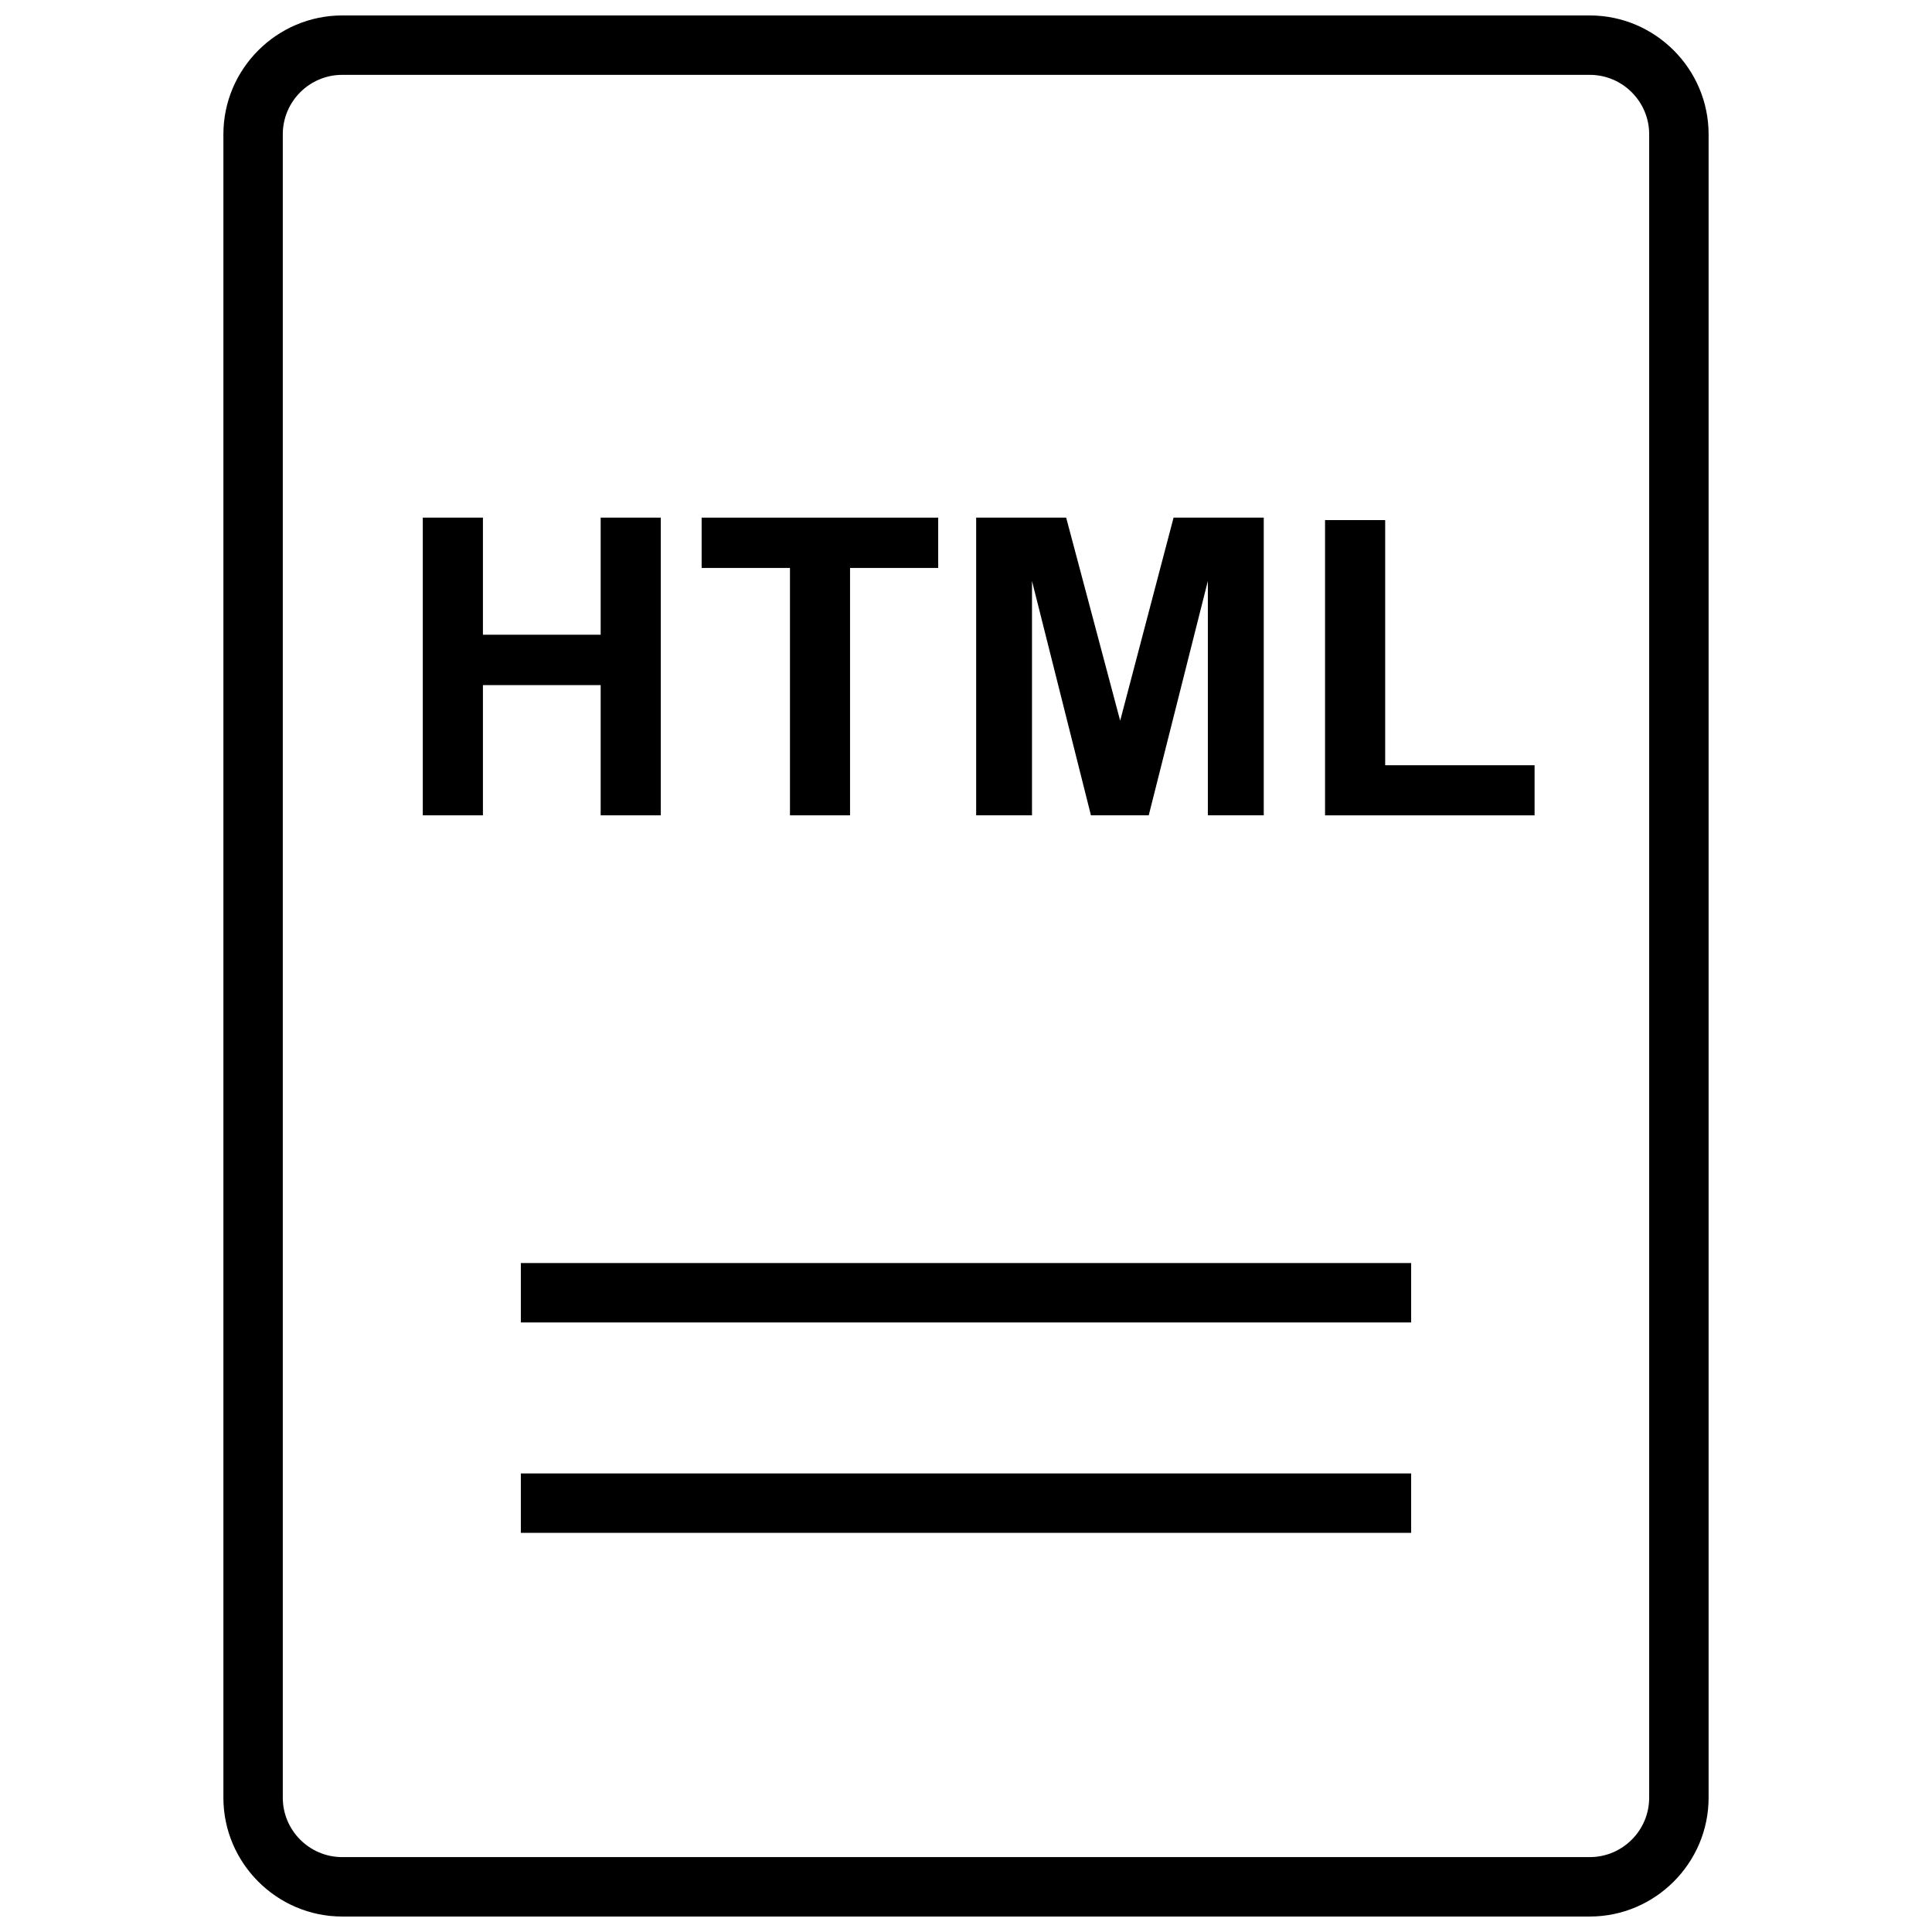 <?xml version="1.0" encoding="UTF-8"?>
<!-- Uploaded to: ICON Repo, www.iconrepo.com, Generator: ICON Repo Mixer Tools -->
<svg width="800px" height="800px" version="1.1" viewBox="144 144 512 512" xmlns="http://www.w3.org/2000/svg">
 <defs>
  <clipPath id="a">
   <path d="m203 148.09h394v503.81h-394z"/>
  </clipPath>
 </defs>
 <g clip-path="url(#a)">
  <path d="m234.69 651.9h330.62c17.32 0 31.488-14.168 31.488-31.488v-440.83c0-17.32-14.168-31.488-31.488-31.488h-330.62c-17.32 0-31.488 14.168-31.488 31.488v440.83c0 17.32 14.168 31.488 31.488 31.488zm-15.746-472.32c0-8.676 7.07-15.742 15.742-15.742h330.62c8.676 0 15.742 7.07 15.742 15.742v440.83c0 8.676-7.07 15.742-15.742 15.742h-330.62c-8.676 0-15.742-7.07-15.742-15.742z"/>
 </g>
 <path d="m282.03 534.48h235.94v15.742h-235.94z"/>
 <path d="m282.03 478.72h235.94v15.742h-235.94z"/>
 <path d="m271.98 325.56h31.203v34.508h15.934v-78.891h-15.934v31.031h-31.203v-31.031h-15.934v78.891h15.934z"/>
 <path d="m353.35 360.07h15.918v-65.559h23.363v-13.332h-62.691v13.332h23.41z"/>
 <path d="m417.49 297.96 15.621 62.109h15.316l15.668-62.109v62.109h14.812v-78.891h-23.898l-14.152 53.812-14.312-53.812h-23.852v78.891h14.797z"/>
 <path d="m550.68 346.79h-39.594v-64.961h-15.934v78.246h55.527z"/>
</svg>